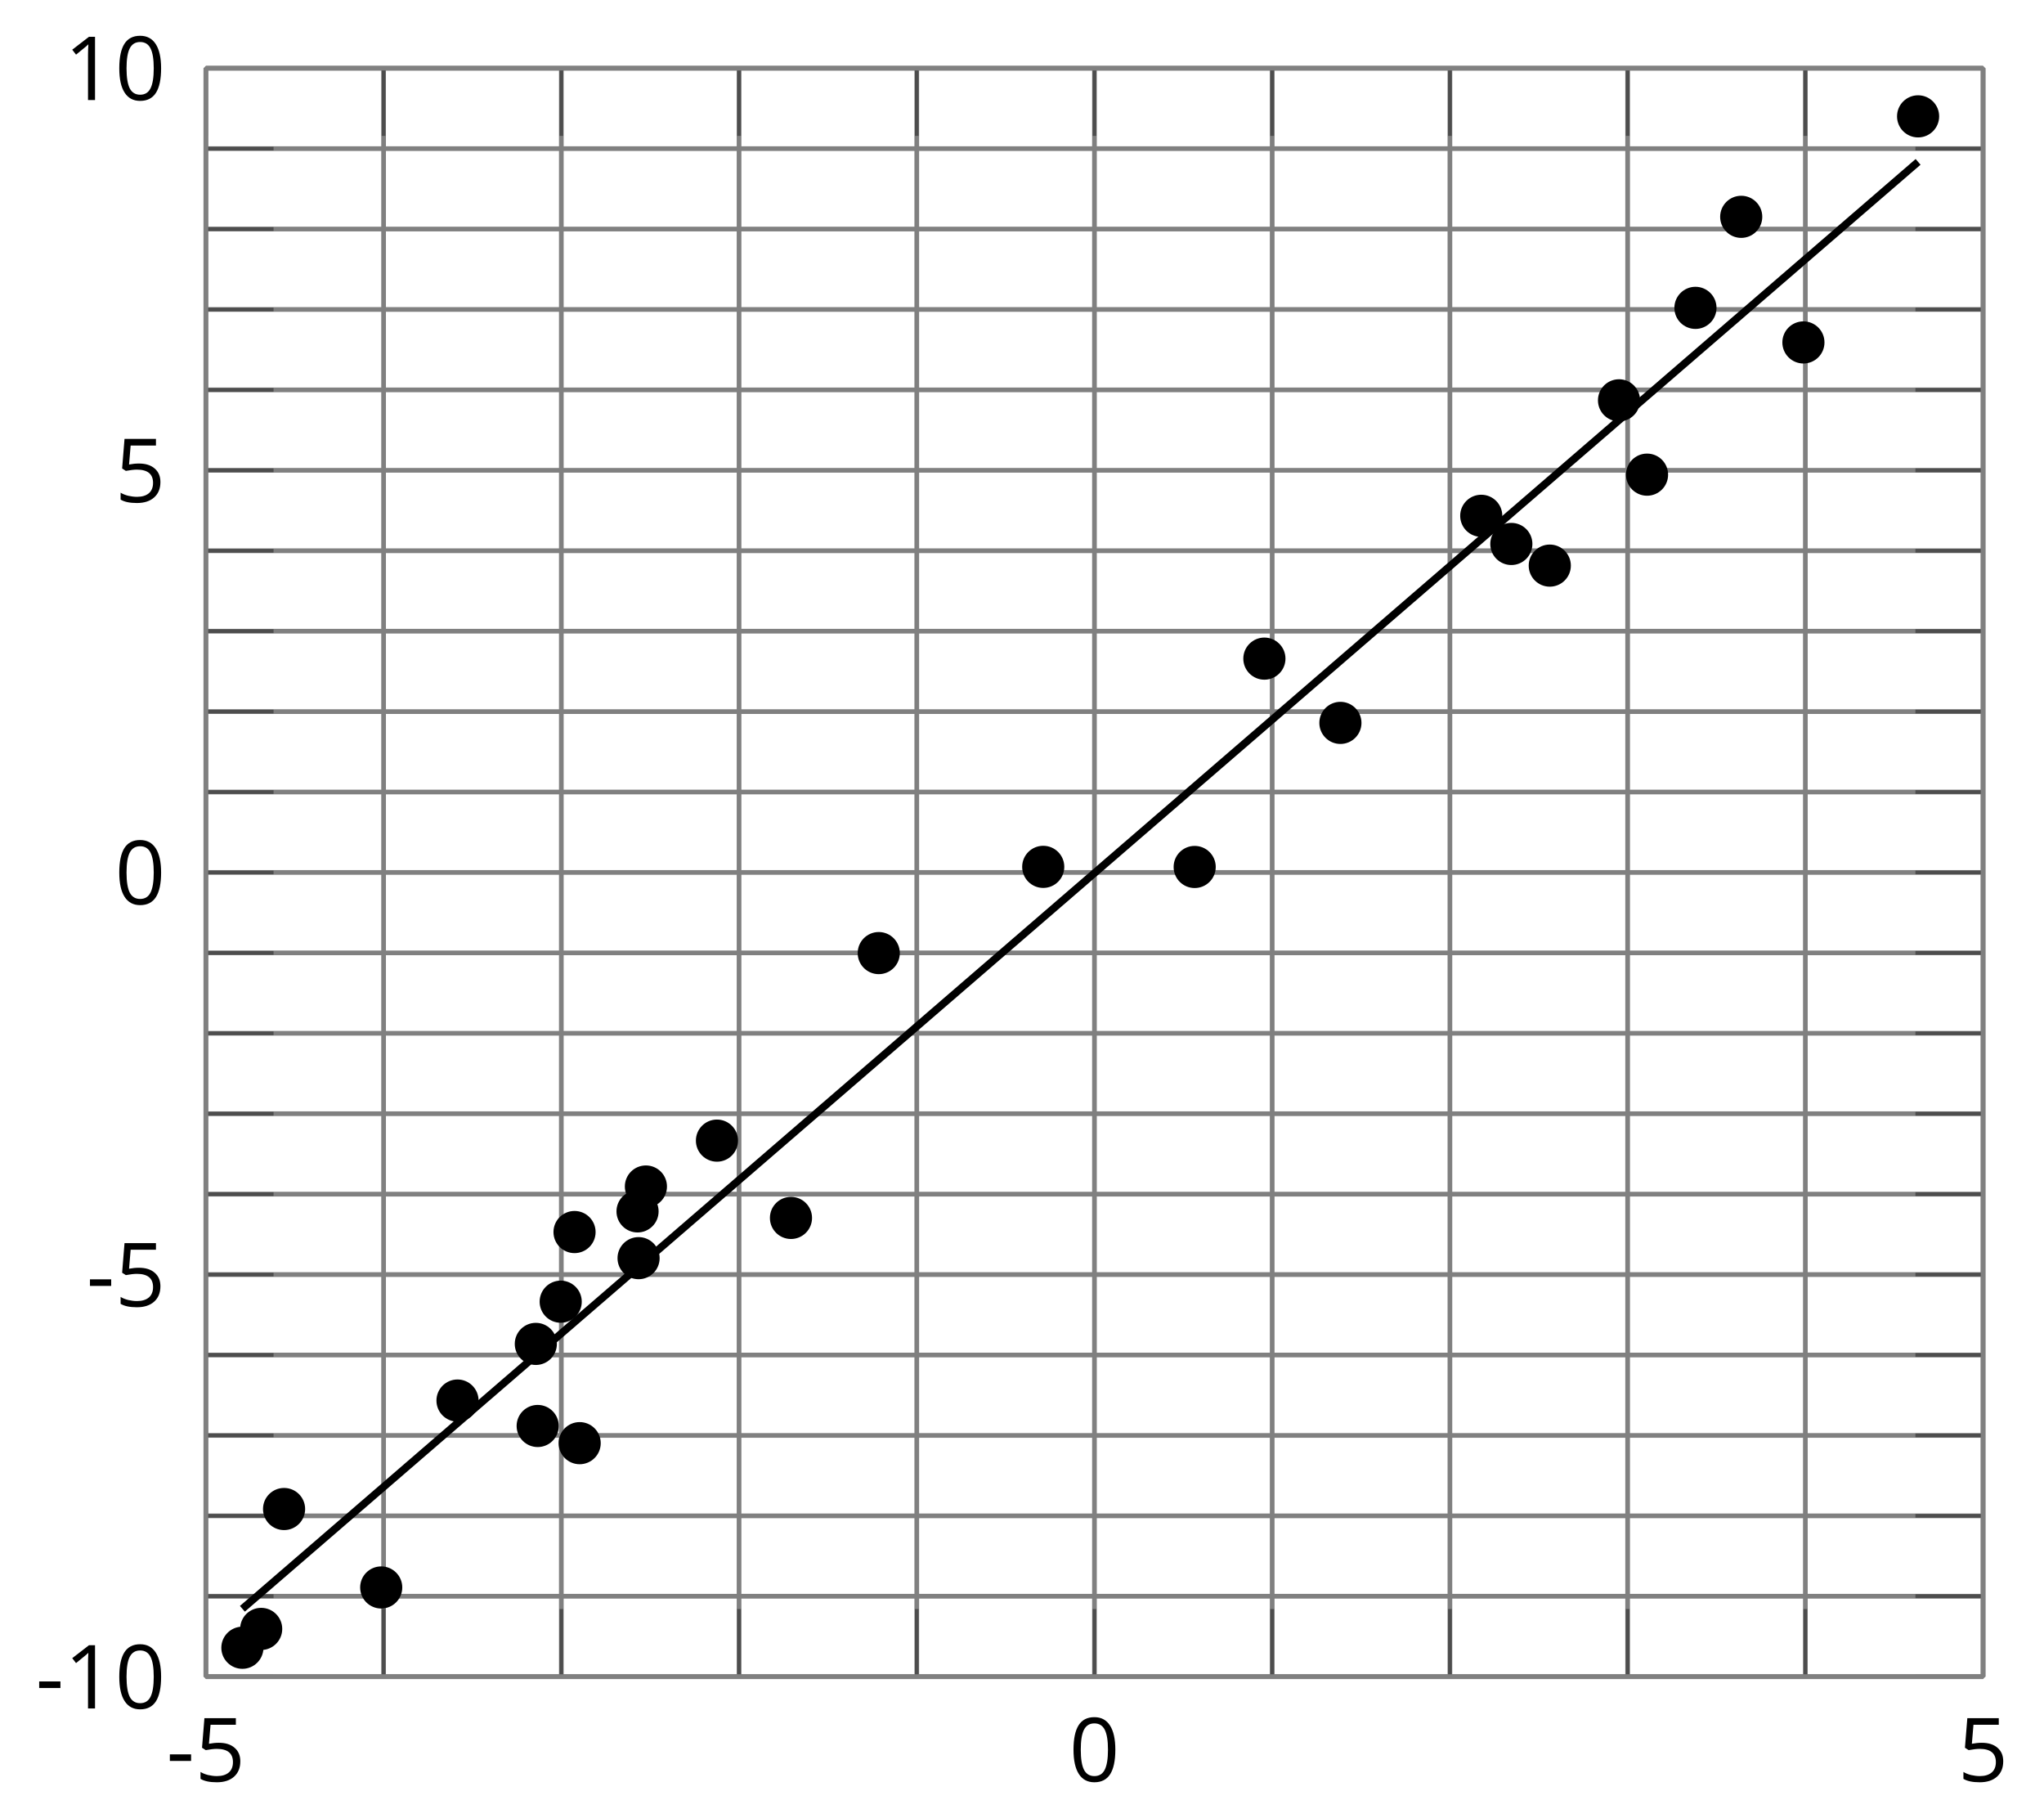 <?xml version='1.0' encoding='UTF-8'?>
<!-- This file was generated by dvisvgm 2.1.3 -->
<svg height='193.448pt' version='1.1' viewBox='-72 -72 217.574 193.448' width='217.574pt' xmlns='http://www.w3.org/2000/svg' xmlns:xlink='http://www.w3.org/1999/xlink'>
<defs>
<path d='M0.387 -2.178H2.647V-2.878H0.387V-2.178Z' id='g1-13'/>
<path d='M4.922 -3.375C4.922 -4.498 4.733 -5.355 4.355 -5.948C3.973 -6.542 3.421 -6.837 2.689 -6.837C1.938 -6.837 1.381 -6.552 1.018 -5.985S0.47 -4.549 0.47 -3.375C0.47 -2.238 0.658 -1.377 1.036 -0.792C1.413 -0.203 1.966 0.092 2.689 0.092C3.444 0.092 4.006 -0.193 4.374 -0.769C4.738 -1.344 4.922 -2.21 4.922 -3.375ZM1.243 -3.375C1.243 -4.355 1.358 -5.064 1.588 -5.506C1.819 -5.953 2.187 -6.174 2.689 -6.174C3.2 -6.174 3.568 -5.948 3.794 -5.497C4.024 -5.051 4.139 -4.342 4.139 -3.375S4.024 -1.699 3.794 -1.243C3.568 -0.792 3.2 -0.566 2.689 -0.566C2.187 -0.566 1.819 -0.792 1.588 -1.234C1.358 -1.685 1.243 -2.394 1.243 -3.375Z' id='g1-16'/>
<path d='M3.292 0V-6.731H2.647L0.866 -5.355L1.271 -4.83C1.92 -5.359 2.288 -5.658 2.366 -5.727S2.518 -5.866 2.583 -5.93C2.56 -5.576 2.546 -5.198 2.546 -4.797V0H3.292Z' id='g1-17'/>
<path d='M2.564 -4.111C2.215 -4.111 1.865 -4.075 1.51 -4.006L1.68 -6.027H4.374V-6.731H1.027L0.773 -3.582L1.169 -3.329C1.657 -3.416 2.049 -3.462 2.339 -3.462C3.49 -3.462 4.065 -2.993 4.065 -2.053C4.065 -1.57 3.913 -1.202 3.619 -0.948C3.315 -0.695 2.896 -0.566 2.357 -0.566C2.049 -0.566 1.731 -0.608 1.413 -0.681C1.096 -0.764 0.829 -0.87 0.612 -1.008V-0.272C1.013 -0.028 1.588 0.092 2.348 0.092C3.126 0.092 3.739 -0.106 4.18 -0.502C4.627 -0.898 4.848 -1.446 4.848 -2.141C4.848 -2.753 4.646 -3.232 4.236 -3.582C3.831 -3.936 3.273 -4.111 2.564 -4.111Z' id='g1-21'/>
</defs>
<g id='page1'>
<path d='M-31.168 106.425V-64.743M-12.25 106.425V-64.743M6.668 106.425V-64.743M25.586 106.425V-64.743M63.418 106.425V-64.743M82.336 106.425V-64.743M101.254 106.425V-64.743M120.172 106.425V-64.743' fill='none' stroke='#808080' stroke-linejoin='bevel' stroke-miterlimit='10.037' stroke-width='0.5'/>
<path d='M-50.086 106.425V-64.743M44.5 106.425V-64.743M139.09 106.425V-64.743' fill='none' stroke='#808080' stroke-linejoin='bevel' stroke-miterlimit='10.037' stroke-width='0.5'/>
<path d='M-50.086 97.867H139.09M-50.086 89.312H139.09M-50.086 80.754H139.09M-50.086 72.195H139.09M-50.086 55.078H139.09M-50.086 46.519H139.09M-50.086 37.961H139.09M-50.086 29.402H139.09M-50.086 12.285H139.09M-50.086 3.726H139.09M-50.086 -4.832H139.09M-50.086 -13.391H139.09M-50.086 -30.508H139.09M-50.086 -39.067H139.09M-50.086 -47.625H139.09M-50.086 -56.184H139.09' fill='none' stroke='#808080' stroke-linejoin='bevel' stroke-miterlimit='10.037' stroke-width='0.5'/>
<path d='M-50.086 106.425H139.09M-50.086 63.636H139.09M-50.086 20.843H139.09M-50.086 -21.95H139.09M-50.086 -64.743H139.09' fill='none' stroke='#808080' stroke-linejoin='bevel' stroke-miterlimit='10.037' stroke-width='0.5'/>
<path d='M-31.168 106.425V99.226M-12.25 106.425V99.226M6.668 106.425V99.226M25.586 106.425V99.226M63.418 106.425V99.226M82.336 106.425V99.226M101.254 106.425V99.226M120.172 106.425V99.226M-31.168 -64.743V-57.539M-12.25 -64.743V-57.539M6.668 -64.743V-57.539M25.586 -64.743V-57.539M63.418 -64.743V-57.539M82.336 -64.743V-57.539M101.254 -64.743V-57.539M120.172 -64.743V-57.539' fill='none' stroke='#4d4d4d' stroke-linejoin='bevel' stroke-miterlimit='10.037' stroke-width='0.4'/>
<path d='M-50.086 106.425V99.226M44.5 106.425V99.226M139.09 106.425V99.226M-50.086 -64.743V-57.539M44.5 -64.743V-57.539M139.09 -64.743V-57.539' fill='none' stroke='#4d4d4d' stroke-linejoin='bevel' stroke-miterlimit='10.037' stroke-width='0.4'/>
<path d='M-50.086 97.867H-42.883M-50.086 89.312H-42.883M-50.086 80.754H-42.883M-50.086 72.195H-42.883M-50.086 55.078H-42.883M-50.086 46.519H-42.883M-50.086 37.961H-42.883M-50.086 29.402H-42.883M-50.086 12.285H-42.883M-50.086 3.726H-42.883M-50.086 -4.832H-42.883M-50.086 -13.391H-42.883M-50.086 -30.508H-42.883M-50.086 -39.067H-42.883M-50.086 -47.625H-42.883M-50.086 -56.184H-42.883M139.09 97.867H131.887M139.09 89.312H131.887M139.09 80.754H131.887M139.09 72.195H131.887M139.09 55.078H131.887M139.09 46.519H131.887M139.09 37.961H131.887M139.09 29.402H131.887M139.09 12.285H131.887M139.09 3.726H131.887M139.09 -4.832H131.887M139.09 -13.391H131.887M139.09 -30.508H131.887M139.09 -39.067H131.887M139.09 -47.625H131.887M139.09 -56.184H131.887' fill='none' stroke='#4d4d4d' stroke-linejoin='bevel' stroke-miterlimit='10.037' stroke-width='0.4'/>
<path d='M-50.086 106.425H-42.883M-50.086 63.636H-42.883M-50.086 20.843H-42.883M-50.086 -21.95H-42.883M-50.086 -64.743H-42.883M139.09 106.425H131.887M139.09 63.636H131.887M139.09 20.843H131.887M139.09 -21.95H131.887M139.09 -64.743H131.887' fill='none' stroke='#4d4d4d' stroke-linejoin='bevel' stroke-miterlimit='10.037' stroke-width='0.4'/>
<path d='M-50.086 106.425V-64.743H139.09V106.425H-50.086Z' fill='none' stroke='#808080' stroke-linejoin='bevel' stroke-miterlimit='10.037' stroke-width='0.5'/>
<g transform='matrix(1 0 0 1 -26.137 26.166)'>
<use x='-28.169' xlink:href='#g1-13' y='91.407'/>
<use x='-25.131' xlink:href='#g1-21' y='91.407'/>
</g>
<g transform='matrix(1 0 0 1 69.969 26.166)'>
<use x='-28.169' xlink:href='#g1-16' y='91.407'/>
</g>
<g transform='matrix(1 0 0 1 164.555 26.166)'>
<use x='-28.169' xlink:href='#g1-21' y='91.407'/>
</g>
<g transform='matrix(1 0 0 1 -40.046 18.406)'>
<use x='-28.169' xlink:href='#g1-13' y='91.407'/>
<use x='-25.131' xlink:href='#g1-17' y='91.407'/>
<use x='-19.727' xlink:href='#g1-16' y='91.407'/>
</g>
<g transform='matrix(1 0 0 1 -34.642 -24.385)'>
<use x='-28.169' xlink:href='#g1-13' y='91.407'/>
<use x='-25.131' xlink:href='#g1-21' y='91.407'/>
</g>
<g transform='matrix(1 0 0 1 -31.604 -67.177)'>
<use x='-28.169' xlink:href='#g1-16' y='91.407'/>
</g>
<g transform='matrix(1 0 0 1 -31.604 -109.969)'>
<use x='-28.169' xlink:href='#g1-21' y='91.407'/>
</g>
<g transform='matrix(1 0 0 1 -37.008 -152.762)'>
<use x='-28.169' xlink:href='#g1-17' y='91.407'/>
<use x='-22.765' xlink:href='#g1-16' y='91.407'/>
</g>
<path d='M-44.199 97.48L100.336 -27.289L132.172 -54.774L-31.422 86.449L-14.965 72.242L21.539 40.73L92.965 -20.93L85.672 -14.633L119.965 -44.239L-41.762 95.375L113.344 -38.52L-14.766 72.07L55.168 11.699L88.875 -17.399L39.047 25.617L62.586 5.296L-23.301 79.437L70.68 -1.692L-3.246 62.125L4.316 55.597L-12.316 69.953L12.195 48.797L108.473 -34.317L-46.199 99.203L-10.297 68.214L-4.027 62.8L-4.137 62.894L103.32 -29.868L-10.844 68.683' fill='none' stroke='#000000' stroke-linejoin='bevel' stroke-miterlimit='10.037' stroke-width='0.8'/>
<path d='M-42.207 101.347C-42.207 100.246 -43.102 99.351 -44.199 99.351C-45.301 99.351 -46.191 100.246 -46.191 101.347C-46.191 102.445 -45.301 103.339 -44.199 103.339C-43.102 103.339 -42.207 102.445 -42.207 101.347Z'/>
<path d='M-42.207 101.347C-42.207 100.246 -43.102 99.351 -44.199 99.351C-45.301 99.351 -46.191 100.246 -46.191 101.347C-46.191 102.445 -45.301 103.339 -44.199 103.339C-43.102 103.339 -42.207 102.445 -42.207 101.347Z' fill='none' stroke='#000000' stroke-linejoin='bevel' stroke-miterlimit='10.037' stroke-width='0.5'/>
<path d='M102.328 -29.399C102.328 -30.496 101.437 -31.391 100.336 -31.391C99.234 -31.391 98.344 -30.496 98.344 -29.399C98.344 -28.297 99.234 -27.407 100.336 -27.407C101.437 -27.407 102.328 -28.297 102.328 -29.399Z'/>
<path d='M102.328 -29.399C102.328 -30.496 101.437 -31.391 100.336 -31.391C99.234 -31.391 98.344 -30.496 98.344 -29.399C98.344 -28.297 99.234 -27.407 100.336 -27.407C101.437 -27.407 102.328 -28.297 102.328 -29.399Z' fill='none' stroke='#000000' stroke-linejoin='bevel' stroke-miterlimit='10.037' stroke-width='0.5'/>
<path d='M134.164 -59.618C134.164 -60.719 133.269 -61.61 132.172 -61.61C131.07 -61.61 130.18 -60.719 130.18 -59.618C130.18 -58.516 131.07 -57.625 132.172 -57.625C133.269 -57.625 134.164 -58.516 134.164 -59.618Z'/>
<path d='M134.164 -59.618C134.164 -60.719 133.269 -61.61 132.172 -61.61C131.07 -61.61 130.18 -60.719 130.18 -59.618C130.18 -58.516 131.07 -57.625 132.172 -57.625C133.269 -57.625 134.164 -58.516 134.164 -59.618Z' fill='none' stroke='#000000' stroke-linejoin='bevel' stroke-miterlimit='10.037' stroke-width='0.5'/>
<path d='M-29.43 96.933C-29.43 95.835 -30.32 94.941 -31.422 94.941C-32.52 94.941 -33.414 95.835 -33.414 96.933C-33.414 98.035 -32.52 98.925 -31.422 98.925C-30.32 98.925 -29.43 98.035 -29.43 96.933Z'/>
<path d='M-29.43 96.933C-29.43 95.835 -30.32 94.941 -31.422 94.941C-32.52 94.941 -33.414 95.835 -33.414 96.933C-33.414 98.035 -32.52 98.925 -31.422 98.925C-30.32 98.925 -29.43 98.035 -29.43 96.933Z' fill='none' stroke='#000000' stroke-linejoin='bevel' stroke-miterlimit='10.037' stroke-width='0.5'/>
<path d='M-12.973 71.015C-12.973 69.914 -13.863 69.023 -14.965 69.023C-16.062 69.023 -16.957 69.914 -16.957 71.015C-16.957 72.117 -16.062 73.007 -14.965 73.007C-13.863 73.007 -12.973 72.117 -12.973 71.015Z'/>
<path d='M-12.973 71.015C-12.973 69.914 -13.863 69.023 -14.965 69.023C-16.062 69.023 -16.957 69.914 -16.957 71.015C-16.957 72.117 -16.062 73.007 -14.965 73.007C-13.863 73.007 -12.973 72.117 -12.973 71.015Z' fill='none' stroke='#000000' stroke-linejoin='bevel' stroke-miterlimit='10.037' stroke-width='0.5'/>
<path d='M23.531 29.425C23.531 28.328 22.641 27.433 21.539 27.433C20.438 27.433 19.547 28.328 19.547 29.425C19.547 30.527 20.438 31.418 21.539 31.418C22.641 31.418 23.531 30.527 23.531 29.425Z'/>
<path d='M23.531 29.425C23.531 28.328 22.641 27.433 21.539 27.433C20.438 27.433 19.547 28.328 19.547 29.425C19.547 30.527 20.438 31.418 21.539 31.418C22.641 31.418 23.531 30.527 23.531 29.425Z' fill='none' stroke='#000000' stroke-linejoin='bevel' stroke-miterlimit='10.037' stroke-width='0.5'/>
<path d='M94.961 -11.809C94.961 -12.907 94.066 -13.801 92.965 -13.801C91.867 -13.801 90.973 -12.907 90.973 -11.809C90.973 -10.707 91.867 -9.817 92.965 -9.817C94.066 -9.817 94.961 -10.707 94.961 -11.809Z'/>
<path d='M94.961 -11.809C94.961 -12.907 94.066 -13.801 92.965 -13.801C91.867 -13.801 90.973 -12.907 90.973 -11.809C90.973 -10.707 91.867 -9.817 92.965 -9.817C94.066 -9.817 94.961 -10.707 94.961 -11.809Z' fill='none' stroke='#000000' stroke-linejoin='bevel' stroke-miterlimit='10.037' stroke-width='0.5'/>
<path d='M87.664 -17.11C87.664 -18.207 86.773 -19.102 85.672 -19.102C84.57 -19.102 83.68 -18.207 83.68 -17.11C83.68 -16.008 84.57 -15.118 85.672 -15.118C86.773 -15.118 87.664 -16.008 87.664 -17.11Z'/>
<path d='M87.664 -17.11C87.664 -18.207 86.773 -19.102 85.672 -19.102C84.57 -19.102 83.68 -18.207 83.68 -17.11C83.68 -16.008 84.57 -15.118 85.672 -15.118C86.773 -15.118 87.664 -16.008 87.664 -17.11Z' fill='none' stroke='#000000' stroke-linejoin='bevel' stroke-miterlimit='10.037' stroke-width='0.5'/>
<path d='M121.957 -35.559C121.957 -36.661 121.066 -37.551 119.965 -37.551C118.867 -37.551 117.973 -36.661 117.973 -35.559S118.867 -33.567 119.965 -33.567C121.066 -33.567 121.957 -34.457 121.957 -35.559Z'/>
<path d='M121.957 -35.559C121.957 -36.661 121.066 -37.551 119.965 -37.551C118.867 -37.551 117.973 -36.661 117.973 -35.559S118.867 -33.567 119.965 -33.567C121.066 -33.567 121.957 -34.457 121.957 -35.559Z' fill='none' stroke='#000000' stroke-linejoin='bevel' stroke-miterlimit='10.037' stroke-width='0.5'/>
<path d='M-39.77 88.585C-39.77 87.484 -40.66 86.593 -41.762 86.593C-42.863 86.593 -43.754 87.484 -43.754 88.585C-43.754 89.687 -42.863 90.578 -41.762 90.578C-40.66 90.578 -39.77 89.687 -39.77 88.585Z'/>
<path d='M-39.77 88.585C-39.77 87.484 -40.66 86.593 -41.762 86.593C-42.863 86.593 -43.754 87.484 -43.754 88.585C-43.754 89.687 -42.863 90.578 -41.762 90.578C-40.66 90.578 -39.77 89.687 -39.77 88.585Z' fill='none' stroke='#000000' stroke-linejoin='bevel' stroke-miterlimit='10.037' stroke-width='0.5'/>
<path d='M115.336 -48.926C115.336 -50.028 114.445 -50.918 113.344 -50.918C112.246 -50.918 111.352 -50.028 111.352 -48.926C111.352 -47.825 112.246 -46.934 113.344 -46.934C114.445 -46.934 115.336 -47.825 115.336 -48.926Z'/>
<path d='M115.336 -48.926C115.336 -50.028 114.445 -50.918 113.344 -50.918C112.246 -50.918 111.352 -50.028 111.352 -48.926C111.352 -47.825 112.246 -46.934 113.344 -46.934C114.445 -46.934 115.336 -47.825 115.336 -48.926Z' fill='none' stroke='#000000' stroke-linejoin='bevel' stroke-miterlimit='10.037' stroke-width='0.5'/>
<path d='M-12.773 79.75C-12.773 78.648 -13.664 77.757 -14.766 77.757C-15.867 77.757 -16.758 78.648 -16.758 79.75C-16.758 80.847 -15.867 81.742 -14.766 81.742C-13.664 81.742 -12.773 80.847 -12.773 79.75Z'/>
<path d='M-12.773 79.75C-12.773 78.648 -13.664 77.757 -14.766 77.757C-15.867 77.757 -16.758 78.648 -16.758 79.75C-16.758 80.847 -15.867 81.742 -14.766 81.742C-13.664 81.742 -12.773 80.847 -12.773 79.75Z' fill='none' stroke='#000000' stroke-linejoin='bevel' stroke-miterlimit='10.037' stroke-width='0.5'/>
<path d='M57.16 20.261C57.16 19.16 56.266 18.269 55.168 18.269C54.066 18.269 53.176 19.16 53.176 20.261C53.176 21.363 54.066 22.253 55.168 22.253C56.266 22.253 57.16 21.363 57.16 20.261Z'/>
<path d='M57.16 20.261C57.16 19.16 56.266 18.269 55.168 18.269C54.066 18.269 53.176 19.16 53.176 20.261C53.176 21.363 54.066 22.253 55.168 22.253C56.266 22.253 57.16 21.363 57.16 20.261Z' fill='none' stroke='#000000' stroke-linejoin='bevel' stroke-miterlimit='10.037' stroke-width='0.5'/>
<path d='M90.867 -14.114C90.867 -15.215 89.977 -16.106 88.875 -16.106S86.883 -15.215 86.883 -14.114C86.883 -13.012 87.773 -12.121 88.875 -12.121S90.867 -13.012 90.867 -14.114Z'/>
<path d='M90.867 -14.114C90.867 -15.215 89.977 -16.106 88.875 -16.106S86.883 -15.215 86.883 -14.114C86.883 -13.012 87.773 -12.121 88.875 -12.121S90.867 -13.012 90.867 -14.114Z' fill='none' stroke='#000000' stroke-linejoin='bevel' stroke-miterlimit='10.037' stroke-width='0.5'/>
<path d='M41.039 20.25C41.039 19.148 40.148 18.257 39.047 18.257C37.945 18.257 37.055 19.148 37.055 20.25C37.055 21.347 37.945 22.242 39.047 22.242C40.148 22.242 41.039 21.347 41.039 20.25Z'/>
<path d='M41.039 20.25C41.039 19.148 40.148 18.257 39.047 18.257C37.945 18.257 37.055 19.148 37.055 20.25C37.055 21.347 37.945 22.242 39.047 22.242C40.148 22.242 41.039 21.347 41.039 20.25Z' fill='none' stroke='#000000' stroke-linejoin='bevel' stroke-miterlimit='10.037' stroke-width='0.5'/>
<path d='M64.582 -1.911C64.582 -3.008 63.687 -3.903 62.586 -3.903C61.488 -3.903 60.594 -3.008 60.594 -1.911C60.594 -0.809 61.488 0.082 62.586 0.082C63.687 0.082 64.582 -0.809 64.582 -1.911Z'/>
<path d='M64.582 -1.911C64.582 -3.008 63.687 -3.903 62.586 -3.903C61.488 -3.903 60.594 -3.008 60.594 -1.911C60.594 -0.809 61.488 0.082 62.586 0.082C63.687 0.082 64.582 -0.809 64.582 -1.911Z' fill='none' stroke='#000000' stroke-linejoin='bevel' stroke-miterlimit='10.037' stroke-width='0.5'/>
<path d='M-21.308 77.046C-21.308 75.945 -22.199 75.05 -23.301 75.05C-24.402 75.05 -25.293 75.945 -25.293 77.046C-25.293 78.144 -24.402 79.039 -23.301 79.039C-22.199 79.039 -21.308 78.144 -21.308 77.046Z'/>
<path d='M-21.308 77.046C-21.308 75.945 -22.199 75.05 -23.301 75.05C-24.402 75.05 -25.293 75.945 -25.293 77.046C-25.293 78.144 -24.402 79.039 -23.301 79.039C-22.199 79.039 -21.308 78.144 -21.308 77.046Z' fill='none' stroke='#000000' stroke-linejoin='bevel' stroke-miterlimit='10.037' stroke-width='0.5'/>
<path d='M72.672 4.929C72.672 3.828 71.781 2.937 70.68 2.937C69.582 2.937 68.687 3.828 68.687 4.929C68.687 6.027 69.582 6.921 70.68 6.921C71.781 6.921 72.672 6.027 72.672 4.929Z'/>
<path d='M72.672 4.929C72.672 3.828 71.781 2.937 70.68 2.937C69.582 2.937 68.687 3.828 68.687 4.929C68.687 6.027 69.582 6.921 70.68 6.921C71.781 6.921 72.672 6.027 72.672 4.929Z' fill='none' stroke='#000000' stroke-linejoin='bevel' stroke-miterlimit='10.037' stroke-width='0.5'/>
<path d='M-1.254 54.265C-1.254 53.164 -2.144 52.273 -3.246 52.273C-4.348 52.273 -5.238 53.164 -5.238 54.265C-5.238 55.367 -4.348 56.257 -3.246 56.257C-2.144 56.257 -1.254 55.367 -1.254 54.265Z'/>
<path d='M-1.254 54.265C-1.254 53.164 -2.144 52.273 -3.246 52.273C-4.348 52.273 -5.238 53.164 -5.238 54.265C-5.238 55.367 -4.348 56.257 -3.246 56.257C-2.144 56.257 -1.254 55.367 -1.254 54.265Z' fill='none' stroke='#000000' stroke-linejoin='bevel' stroke-miterlimit='10.037' stroke-width='0.5'/>
<path d='M6.309 49.382C6.309 48.281 5.418 47.39 4.316 47.39C3.219 47.39 2.324 48.281 2.324 49.382C2.324 50.484 3.219 51.375 4.316 51.375C5.418 51.375 6.309 50.484 6.309 49.382Z'/>
<path d='M6.309 49.382C6.309 48.281 5.418 47.39 4.316 47.39C3.219 47.39 2.324 48.281 2.324 49.382C2.324 50.484 3.219 51.375 4.316 51.375C5.418 51.375 6.309 50.484 6.309 49.382Z' fill='none' stroke='#000000' stroke-linejoin='bevel' stroke-miterlimit='10.037' stroke-width='0.5'/>
<path d='M-10.324 66.523C-10.324 65.421 -11.215 64.531 -12.316 64.531C-13.418 64.531 -14.309 65.421 -14.309 66.523C-14.309 67.621 -13.418 68.515 -12.316 68.515C-11.215 68.515 -10.324 67.621 -10.324 66.523Z'/>
<path d='M-10.324 66.523C-10.324 65.421 -11.215 64.531 -12.316 64.531C-13.418 64.531 -14.309 65.421 -14.309 66.523C-14.309 67.621 -13.418 68.515 -12.316 68.515C-11.215 68.515 -10.324 67.621 -10.324 66.523Z' fill='none' stroke='#000000' stroke-linejoin='bevel' stroke-miterlimit='10.037' stroke-width='0.5'/>
<path d='M14.188 57.609C14.188 56.511 13.297 55.617 12.195 55.617C11.094 55.617 10.203 56.511 10.203 57.609C10.203 58.711 11.094 59.601 12.195 59.601C13.297 59.601 14.188 58.711 14.188 57.609Z'/>
<path d='M14.188 57.609C14.188 56.511 13.297 55.617 12.195 55.617C11.094 55.617 10.203 56.511 10.203 57.609C10.203 58.711 11.094 59.601 12.195 59.601C13.297 59.601 14.188 58.711 14.188 57.609Z' fill='none' stroke='#000000' stroke-linejoin='bevel' stroke-miterlimit='10.037' stroke-width='0.5'/>
<path d='M110.465 -39.239C110.465 -40.336 109.574 -41.231 108.473 -41.231C107.371 -41.231 106.48 -40.336 106.48 -39.239C106.48 -38.137 107.371 -37.246 108.473 -37.246C109.574 -37.246 110.465 -38.137 110.465 -39.239Z'/>
<path d='M110.465 -39.239C110.465 -40.336 109.574 -41.231 108.473 -41.231C107.371 -41.231 106.48 -40.336 106.48 -39.239C106.48 -38.137 107.371 -37.246 108.473 -37.246C109.574 -37.246 110.465 -38.137 110.465 -39.239Z' fill='none' stroke='#000000' stroke-linejoin='bevel' stroke-miterlimit='10.037' stroke-width='0.5'/>
<path d='M-44.207 103.351C-44.207 102.25 -45.098 101.355 -46.199 101.355C-47.297 101.355 -48.191 102.25 -48.191 103.351C-48.191 104.449 -47.297 105.343 -46.199 105.343C-45.098 105.343 -44.207 104.449 -44.207 103.351Z'/>
<path d='M-44.207 103.351C-44.207 102.25 -45.098 101.355 -46.199 101.355C-47.297 101.355 -48.191 102.25 -48.191 103.351C-48.191 104.449 -47.297 105.343 -46.199 105.343C-45.098 105.343 -44.207 104.449 -44.207 103.351Z' fill='none' stroke='#000000' stroke-linejoin='bevel' stroke-miterlimit='10.037' stroke-width='0.5'/>
<path d='M-8.305 81.578C-8.305 80.476 -9.199 79.585 -10.297 79.585C-11.398 79.585 -12.289 80.476 -12.289 81.578C-12.289 82.679 -11.398 83.57 -10.297 83.57C-9.199 83.57 -8.305 82.679 -8.305 81.578Z'/>
<path d='M-8.305 81.578C-8.305 80.476 -9.199 79.585 -10.297 79.585C-11.398 79.585 -12.289 80.476 -12.289 81.578C-12.289 82.679 -11.398 83.57 -10.297 83.57C-9.199 83.57 -8.305 82.679 -8.305 81.578Z' fill='none' stroke='#000000' stroke-linejoin='bevel' stroke-miterlimit='10.037' stroke-width='0.5'/>
<path d='M-2.035 61.89C-2.035 60.789 -2.926 59.898 -4.027 59.898S-6.019 60.789 -6.019 61.89C-6.019 62.988 -5.129 63.882 -4.027 63.882S-2.035 62.988 -2.035 61.89Z'/>
<path d='M-2.035 61.89C-2.035 60.789 -2.926 59.898 -4.027 59.898S-6.019 60.789 -6.019 61.89C-6.019 62.988 -5.129 63.882 -4.027 63.882S-2.035 62.988 -2.035 61.89Z' fill='none' stroke='#000000' stroke-linejoin='bevel' stroke-miterlimit='10.037' stroke-width='0.5'/>
<path d='M-2.144 56.914C-2.144 55.812 -3.039 54.922 -4.137 54.922C-5.238 54.922 -6.129 55.812 -6.129 56.914C-6.129 58.011 -5.238 58.906 -4.137 58.906C-3.039 58.906 -2.144 58.011 -2.144 56.914Z'/>
<path d='M-2.144 56.914C-2.144 55.812 -3.039 54.922 -4.137 54.922C-5.238 54.922 -6.129 55.812 -6.129 56.914C-6.129 58.011 -5.238 58.906 -4.137 58.906C-3.039 58.906 -2.144 58.011 -2.144 56.914Z' fill='none' stroke='#000000' stroke-linejoin='bevel' stroke-miterlimit='10.037' stroke-width='0.5'/>
<path d='M105.312 -21.489C105.312 -22.59 104.422 -23.481 103.32 -23.481C102.223 -23.481 101.328 -22.59 101.328 -21.489C101.328 -20.387 102.223 -19.496 103.32 -19.496C104.422 -19.496 105.312 -20.387 105.312 -21.489Z'/>
<path d='M105.312 -21.489C105.312 -22.59 104.422 -23.481 103.32 -23.481C102.223 -23.481 101.328 -22.59 101.328 -21.489C101.328 -20.387 102.223 -19.496 103.32 -19.496C104.422 -19.496 105.312 -20.387 105.312 -21.489Z' fill='none' stroke='#000000' stroke-linejoin='bevel' stroke-miterlimit='10.037' stroke-width='0.5'/>
<path d='M-8.851 59.113C-8.851 58.011 -9.742 57.117 -10.844 57.117S-12.836 58.011 -12.836 59.113C-12.836 60.211 -11.945 61.105 -10.844 61.105S-8.851 60.211 -8.851 59.113Z'/>
<path d='M-8.851 59.113C-8.851 58.011 -9.742 57.117 -10.844 57.117S-12.836 58.011 -12.836 59.113C-12.836 60.211 -11.945 61.105 -10.844 61.105S-8.851 60.211 -8.851 59.113Z' fill='none' stroke='#000000' stroke-linejoin='bevel' stroke-miterlimit='10.037' stroke-width='0.5'/>
</g>
</svg>